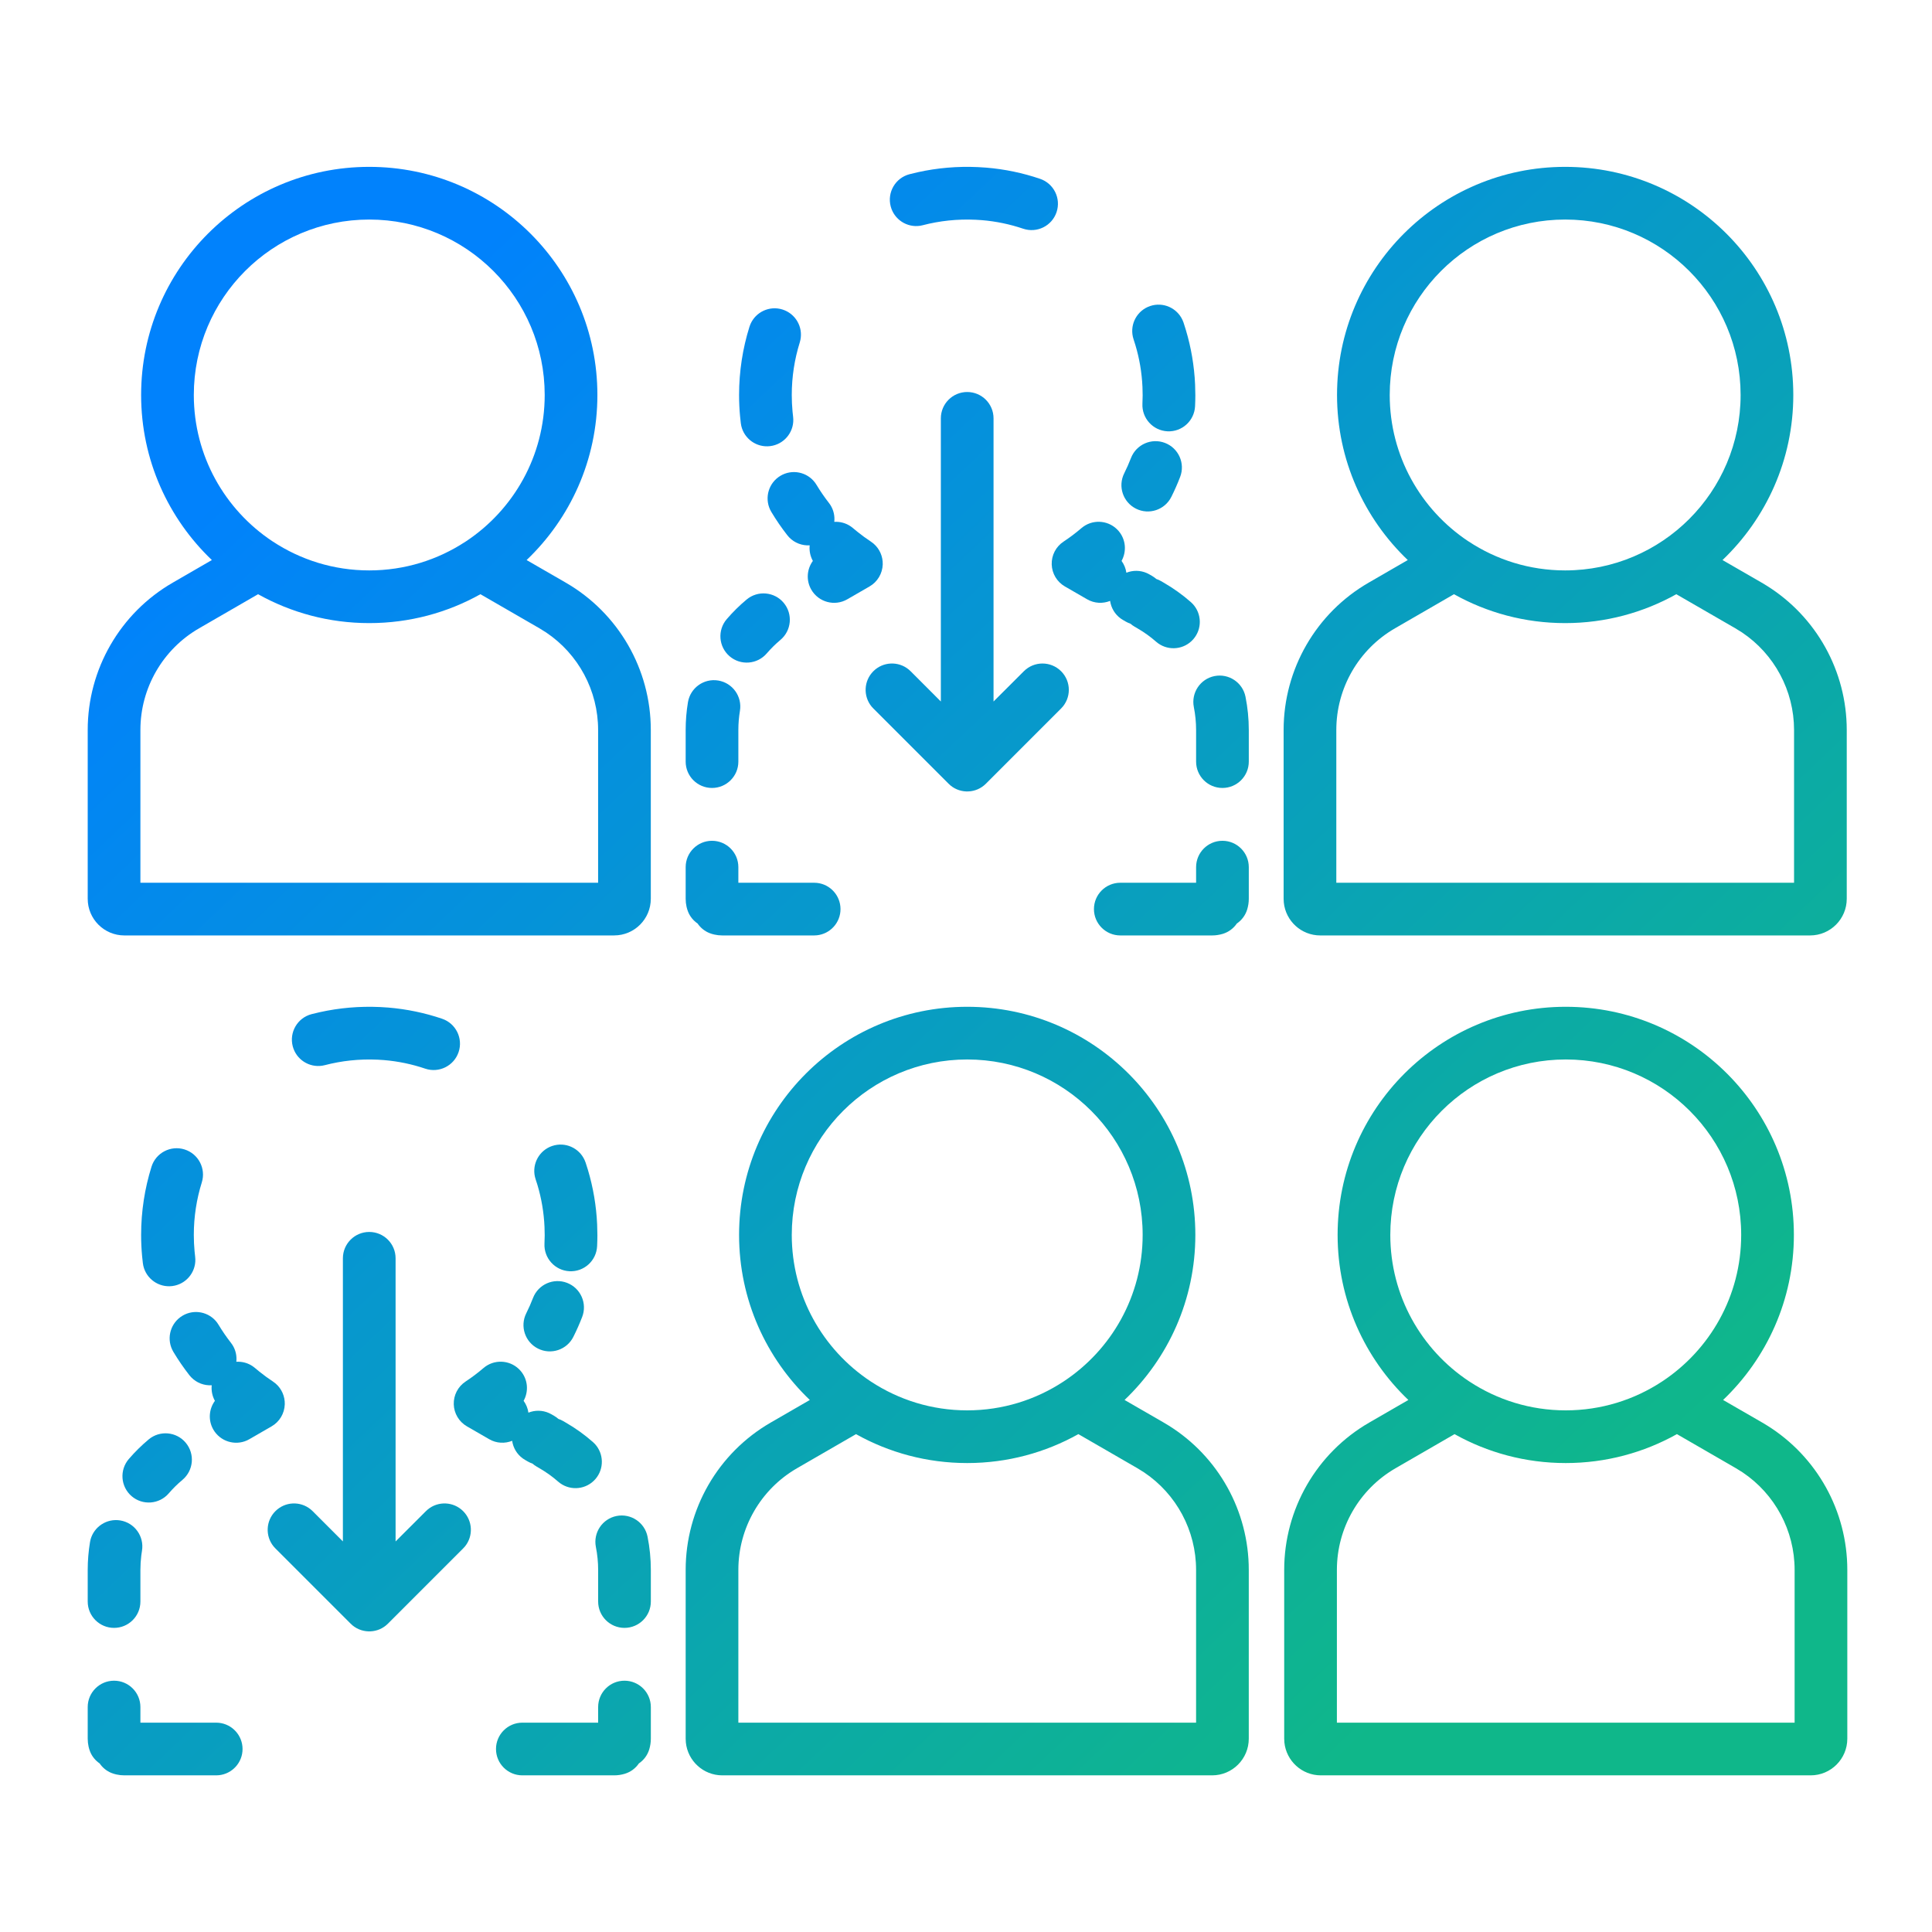 <svg width="110" height="110" viewBox="0 0 110 110" fill="none" xmlns="http://www.w3.org/2000/svg">
<path d="M6.494 95.692C7.322 95.692 7.994 96.364 7.994 97.192V98.081H12.31L12.463 98.089C13.219 98.166 13.809 98.805 13.81 99.581C13.81 100.358 13.219 100.996 12.463 101.073L12.31 101.081H7.08C6.924 101.081 6.771 101.064 6.622 101.03L6.476 100.991L6.331 100.939C6.057 100.825 5.832 100.635 5.673 100.402C5.44 100.243 5.25 100.019 5.136 99.744L5.084 99.6L5.045 99.453C5.012 99.305 4.994 99.15 4.994 98.994V97.192C4.994 96.364 5.666 95.692 6.494 95.692Z" fill="url(#paint0_linear_5171_16340)"/>
<path d="M35.556 95.692C36.384 95.693 37.056 96.364 37.056 97.192V98.994C37.056 99.202 37.024 99.406 36.966 99.6C36.863 99.941 36.648 100.217 36.375 100.403C36.189 100.675 35.914 100.888 35.574 100.991C35.381 101.05 35.177 101.081 34.969 101.081H29.74C28.912 101.081 28.24 100.409 28.24 99.581C28.24 98.753 28.912 98.081 29.74 98.081H34.056V97.192C34.056 96.364 34.727 95.692 35.556 95.692Z" fill="url(#paint1_linear_5171_16340)"/>
<path fill-rule="evenodd" clip-rule="evenodd" d="M55.068 57.322C62.242 57.322 68.058 63.137 68.058 70.311C68.058 74.008 66.509 77.342 64.028 79.708L66.258 80.995L66.535 81.162C69.368 82.926 71.1 86.031 71.1 89.383V98.994C71.1 100.146 70.166 101.081 69.014 101.081H41.125C40.045 101.081 39.157 100.26 39.05 99.208L39.039 98.994V89.383C39.039 85.923 40.885 82.725 43.881 80.995L46.108 79.709C43.628 77.343 42.08 74.009 42.08 70.311C42.08 63.137 47.895 57.322 55.068 57.322ZM61.398 81.653C59.525 82.701 57.367 83.3 55.068 83.3C52.77 83.3 50.611 82.702 48.738 81.654L45.381 83.594C43.313 84.788 42.039 86.995 42.039 89.383V98.081H68.1V89.383C68.1 87.144 66.98 85.064 65.136 83.829L64.758 83.594L61.398 81.653ZM55.068 60.322C49.552 60.322 45.08 64.794 45.08 70.311C45.08 73.782 46.852 76.839 49.539 78.629C49.563 78.643 49.586 78.658 49.608 78.674C51.178 79.701 53.053 80.3 55.068 80.3C57.091 80.3 58.973 79.696 60.546 78.662C60.553 78.657 60.561 78.652 60.568 78.647C63.272 76.86 65.058 73.794 65.058 70.311C65.058 64.794 60.585 60.322 55.068 60.322Z" fill="url(#paint2_linear_5171_16340)"/>
<path fill-rule="evenodd" clip-rule="evenodd" d="M89.147 57.322C96.32 57.322 102.136 63.137 102.136 70.311C102.136 74.008 100.587 77.342 98.106 79.708L100.336 80.995L100.613 81.162C103.446 82.926 105.178 86.031 105.178 89.383V98.994C105.178 100.146 104.244 101.081 103.092 101.081H75.203C74.123 101.081 73.235 100.26 73.128 99.208L73.117 98.994V89.383C73.117 85.923 74.963 82.725 77.959 80.995L80.186 79.709C77.706 77.343 76.158 74.009 76.158 70.311C76.158 63.137 81.973 57.322 89.147 57.322ZM95.477 81.653C93.603 82.701 91.445 83.3 89.147 83.3C86.848 83.3 84.689 82.702 82.816 81.654L79.459 83.594C77.391 84.788 76.117 86.995 76.117 89.383V98.081H102.178V89.383C102.178 87.144 101.058 85.064 99.214 83.829L98.836 83.594L95.477 81.653ZM89.147 60.322C83.63 60.322 79.158 64.794 79.158 70.311C79.158 73.782 80.93 76.839 83.617 78.629C83.641 78.643 83.664 78.658 83.686 78.674C85.256 79.701 87.131 80.3 89.147 80.3C91.17 80.3 93.051 79.696 94.624 78.662C94.632 78.657 94.639 78.652 94.647 78.647C97.35 76.86 99.136 73.794 99.136 70.311C99.136 64.794 94.663 60.322 89.147 60.322Z" fill="url(#paint3_linear_5171_16340)"/>
<path d="M21.023 70.142C21.852 70.142 22.523 70.813 22.523 71.642V87.764L24.249 86.039L24.363 85.936C24.952 85.455 25.821 85.49 26.37 86.039C26.919 86.588 26.954 87.457 26.474 88.046L26.37 88.16L22.086 92.445C21.537 92.995 20.667 93.028 20.078 92.548L19.965 92.445L15.68 88.16L15.576 88.046C15.096 87.457 15.131 86.588 15.68 86.039C16.229 85.49 17.097 85.455 17.686 85.936L17.801 86.039L19.523 87.762V71.642C19.523 70.813 20.195 70.142 21.023 70.142Z" fill="url(#paint4_linear_5171_16340)"/>
<path d="M5.156 87.653C5.355 86.92 6.082 86.441 6.848 86.567C7.665 86.702 8.219 87.475 8.084 88.292L8.045 88.561C8.012 88.832 7.994 89.106 7.994 89.383V91.185C7.994 92.013 7.323 92.685 6.494 92.685C5.666 92.685 4.994 92.013 4.994 91.185V89.383C4.994 88.849 5.039 88.32 5.124 87.803L5.156 87.653Z" fill="url(#paint5_linear_5171_16340)"/>
<path d="M35.105 86.314C35.918 86.153 36.707 86.681 36.869 87.493C36.992 88.109 37.056 88.742 37.056 89.383V91.185C37.056 92.013 36.384 92.684 35.556 92.685C34.727 92.685 34.056 92.013 34.056 91.185V89.383C34.056 88.94 34.011 88.503 33.927 88.078C33.766 87.266 34.293 86.476 35.105 86.314Z" fill="url(#paint6_linear_5171_16340)"/>
<path d="M8.463 81.956C9.098 81.425 10.043 81.509 10.575 82.144C11.107 82.779 11.023 83.725 10.388 84.257C10.106 84.492 9.846 84.75 9.609 85.025C9.069 85.653 8.122 85.725 7.494 85.186C6.866 84.646 6.794 83.698 7.334 83.07C7.677 82.671 8.055 82.298 8.463 81.956Z" fill="url(#paint7_linear_5171_16340)"/>
<path d="M27.648 77.797C28.272 77.363 29.136 77.463 29.642 78.052C30.062 78.541 30.109 79.224 29.812 79.757C29.959 79.957 30.051 80.189 30.086 80.431C30.454 80.283 30.877 80.282 31.258 80.453L31.395 80.523L31.548 80.611L31.677 80.695C31.716 80.724 31.754 80.754 31.79 80.786C31.835 80.801 31.879 80.817 31.923 80.837L32.06 80.907L32.213 80.996L32.622 81.245C32.889 81.418 33.147 81.603 33.394 81.799L33.756 82.102L33.866 82.208C34.384 82.764 34.407 83.634 33.895 84.218C33.383 84.802 32.518 84.893 31.898 84.452L31.778 84.357L31.528 84.148C31.358 84.013 31.18 83.886 30.995 83.767L30.713 83.594L30.56 83.505L30.431 83.422C30.392 83.394 30.354 83.363 30.318 83.332C30.273 83.317 30.229 83.3 30.185 83.28L30.048 83.21L29.895 83.121L29.766 83.038C29.426 82.793 29.216 82.427 29.16 82.034C28.748 82.199 28.268 82.183 27.854 81.943L26.584 81.21C26.134 80.95 25.85 80.475 25.835 79.955C25.82 79.435 26.075 78.944 26.509 78.658C26.864 78.424 27.204 78.168 27.526 77.892L27.648 77.797Z" fill="url(#paint8_linear_5171_16340)"/>
<path d="M10.388 74.913C11.054 74.514 11.906 74.692 12.36 75.302L12.445 75.43L12.609 75.693C12.721 75.868 12.839 76.038 12.961 76.205L13.148 76.452L13.236 76.577C13.421 76.87 13.491 77.207 13.456 77.533C13.783 77.514 14.117 77.599 14.4 77.797L14.523 77.892L14.768 78.095C15.015 78.294 15.274 78.483 15.54 78.658L15.694 78.774C16.034 79.067 16.227 79.5 16.214 79.955C16.198 80.475 15.915 80.95 15.465 81.21L14.195 81.943L14.059 82.013C13.365 82.324 12.535 82.066 12.146 81.394C11.84 80.862 11.896 80.223 12.236 79.758C12.085 79.486 12.023 79.175 12.055 78.871C11.628 78.896 11.197 78.74 10.885 78.415L10.784 78.3L10.541 77.978C10.382 77.762 10.23 77.54 10.085 77.314L9.872 76.971L9.8 76.835C9.477 76.147 9.722 75.312 10.388 74.913Z" fill="url(#paint9_linear_5171_16340)"/>
<path d="M30.348 73.9C30.646 73.127 31.514 72.743 32.287 73.041C33.06 73.339 33.445 74.208 33.147 74.981C32.997 75.368 32.83 75.746 32.645 76.114C32.275 76.855 31.373 77.155 30.633 76.784C29.892 76.413 29.593 75.512 29.963 74.772C30.105 74.489 30.233 74.198 30.348 73.9Z" fill="url(#paint10_linear_5171_16340)"/>
<path d="M8.626 66.428C8.873 65.637 9.715 65.197 10.506 65.444C11.296 65.692 11.737 66.534 11.489 67.324C11.195 68.265 11.035 69.268 11.035 70.311C11.035 70.626 11.05 70.937 11.078 71.244L11.111 71.55L11.122 71.703C11.139 72.463 10.577 73.127 9.807 73.223C9.036 73.318 8.329 72.811 8.16 72.069L8.134 71.918L8.091 71.522C8.054 71.123 8.035 70.718 8.035 70.311C8.035 68.961 8.242 67.656 8.626 66.428Z" fill="url(#paint11_linear_5171_16340)"/>
<path d="M31.44 65.246C32.177 64.998 32.97 65.354 33.284 66.047L33.341 66.189L33.475 66.611C33.771 67.604 33.951 68.645 33.999 69.718L34.013 70.339C34.012 70.545 34.007 70.749 33.997 70.953C33.957 71.78 33.253 72.419 32.426 72.379C31.598 72.338 30.96 71.634 31 70.807C31.008 70.65 31.012 70.491 31.013 70.332L31.002 69.852C30.965 69.028 30.828 68.23 30.601 67.47L30.497 67.147L30.456 66.999C30.287 66.258 30.704 65.494 31.44 65.246Z" fill="url(#paint12_linear_5171_16340)"/>
<path d="M21.645 57.337L22.102 57.366C23.165 57.454 24.194 57.672 25.171 58.003C25.955 58.269 26.376 59.12 26.11 59.904C25.844 60.689 24.992 61.11 24.208 60.844C23.459 60.59 22.671 60.424 21.855 60.356L21.505 60.334C20.459 60.285 19.449 60.397 18.497 60.645L18.347 60.676C17.595 60.792 16.863 60.323 16.667 59.571C16.458 58.77 16.939 57.95 17.74 57.741L18.209 57.629C19.311 57.385 20.462 57.282 21.645 57.337Z" fill="url(#paint13_linear_5171_16340)"/>
<path fill-rule="evenodd" clip-rule="evenodd" d="M21.023 9.5C28.197 9.5 34.013 15.315 34.013 22.488C34.013 26.186 32.464 29.521 29.983 31.887L32.212 33.173C35.208 34.903 37.054 38.101 37.054 41.56V51.172C37.054 52.324 36.119 53.259 34.967 53.259H22.641L22.621 53.26H7.08C5.928 53.26 4.994 52.325 4.994 51.173V41.56C4.994 38.101 6.84 34.904 9.836 33.174L12.063 31.887C9.583 29.521 8.035 26.186 8.035 22.488C8.035 15.315 13.85 9.5 21.023 9.5ZM27.354 33.832C25.48 34.88 23.322 35.477 21.023 35.477C18.725 35.477 16.567 34.879 14.694 33.832L11.336 35.773C9.268 36.966 7.994 39.173 7.994 41.56V50.26H20.059C20.065 50.26 20.072 50.259 20.078 50.259H34.054V41.56C34.054 39.322 32.934 37.242 31.09 36.007L30.712 35.772L27.354 33.832ZM21.023 12.5C15.507 12.5 11.035 16.972 11.035 22.488C11.035 25.958 12.805 29.014 15.49 30.805C15.502 30.812 15.513 30.819 15.524 30.826C17.102 31.869 18.991 32.477 21.023 32.477C23.044 32.477 24.922 31.876 26.494 30.845C26.512 30.833 26.53 30.822 26.548 30.811C29.239 29.021 31.013 25.962 31.013 22.488C31.012 16.972 26.54 12.5 21.023 12.5Z" fill="url(#paint14_linear_5171_16340)"/>
<path d="M40.539 47.871C41.367 47.871 42.039 48.543 42.039 49.371V50.26H46.355L46.508 50.268C47.264 50.344 47.854 50.983 47.855 51.76C47.855 52.536 47.264 53.175 46.508 53.252L46.355 53.26H41.125C40.969 53.26 40.816 53.242 40.667 53.209L40.52 53.17L40.376 53.118C40.102 53.004 39.877 52.814 39.718 52.581C39.485 52.422 39.295 52.197 39.181 51.923L39.129 51.778L39.09 51.632C39.056 51.483 39.039 51.329 39.039 51.173V49.371C39.039 48.543 39.711 47.871 40.539 47.871Z" fill="url(#paint15_linear_5171_16340)"/>
<path d="M69.601 47.871C70.429 47.871 71.1 48.543 71.101 49.371V51.173C71.101 51.381 71.069 51.585 71.011 51.778C70.907 52.119 70.693 52.396 70.42 52.582C70.234 52.854 69.959 53.067 69.619 53.17C69.426 53.228 69.222 53.26 69.014 53.26H63.785C62.957 53.26 62.285 52.588 62.285 51.76C62.285 50.931 62.957 50.26 63.785 50.26H68.101V49.371C68.101 48.543 68.772 47.871 69.601 47.871Z" fill="url(#paint16_linear_5171_16340)"/>
<path fill-rule="evenodd" clip-rule="evenodd" d="M89.113 9.5C96.287 9.5 102.102 15.315 102.103 22.488C102.103 26.186 100.554 29.521 98.073 31.887L100.303 33.174L100.58 33.341C103.413 35.104 105.145 38.21 105.146 41.562V51.173C105.146 52.325 104.211 53.26 103.059 53.26H75.17C74.09 53.26 73.202 52.439 73.095 51.387L73.084 51.173V41.562C73.084 38.102 74.93 34.904 77.926 33.174L80.153 31.887C77.673 29.521 76.125 26.186 76.125 22.488C76.125 15.315 81.94 9.5 89.113 9.5ZM95.442 33.832C93.57 34.879 91.411 35.477 89.113 35.477C86.815 35.477 84.657 34.879 82.784 33.832L79.426 35.773C77.358 36.967 76.084 39.174 76.084 41.562V50.26H102.146V41.562C102.145 39.323 101.026 37.243 99.182 36.008L98.803 35.773L95.442 33.832ZM89.113 12.5C83.597 12.5 79.125 16.972 79.125 22.488C79.125 25.958 80.895 29.014 83.58 30.805C83.592 30.812 83.603 30.819 83.614 30.826C85.192 31.869 87.081 32.477 89.113 32.477C94.63 32.477 99.103 28.005 99.103 22.488C99.102 16.972 94.63 12.5 89.113 12.5Z" fill="url(#paint17_linear_5171_16340)"/>
<path d="M55.068 22.319C55.897 22.319 56.568 22.991 56.568 23.819V39.941L58.294 38.217C58.88 37.631 59.829 37.631 60.415 38.217C61.001 38.803 61.001 39.752 60.415 40.338L56.131 44.623C55.582 45.172 54.712 45.206 54.123 44.726L54.01 44.623L49.725 40.338L49.621 40.224C49.141 39.635 49.176 38.766 49.725 38.217C50.274 37.668 51.142 37.633 51.731 38.113L51.846 38.217L53.568 39.94V23.819C53.568 22.991 54.24 22.319 55.068 22.319Z" fill="url(#paint18_linear_5171_16340)"/>
<path d="M39.169 39.981C39.304 39.165 40.076 38.611 40.893 38.746C41.71 38.881 42.264 39.654 42.129 40.471C42.07 40.828 42.039 41.193 42.039 41.562V43.363C42.039 44.192 41.367 44.863 40.539 44.863C39.711 44.863 39.039 44.192 39.039 43.363V41.562C39.039 41.028 39.083 40.499 39.169 39.981Z" fill="url(#paint19_linear_5171_16340)"/>
<path d="M69.15 38.493C69.963 38.332 70.752 38.86 70.914 39.672C71.037 40.288 71.101 40.921 71.101 41.562V43.363C71.101 44.192 70.429 44.863 69.601 44.863C68.772 44.863 68.101 44.192 68.101 43.363V41.562C68.101 41.119 68.056 40.681 67.972 40.257C67.811 39.445 68.338 38.655 69.15 38.493Z" fill="url(#paint20_linear_5171_16340)"/>
<path d="M42.508 34.135C43.143 33.604 44.089 33.688 44.62 34.322C45.152 34.958 45.068 35.904 44.433 36.435C44.151 36.671 43.891 36.929 43.654 37.204C43.114 37.832 42.167 37.904 41.539 37.364C40.911 36.824 40.839 35.877 41.379 35.249C41.722 34.85 42.1 34.476 42.508 34.135Z" fill="url(#paint21_linear_5171_16340)"/>
<path d="M61.693 29.976C62.317 29.542 63.181 29.642 63.687 30.23C64.107 30.72 64.153 31.402 63.857 31.936C64.004 32.135 64.096 32.368 64.131 32.609C64.499 32.462 64.921 32.461 65.303 32.632L65.439 32.702L65.593 32.79L65.722 32.874C65.761 32.903 65.799 32.933 65.835 32.965C65.879 32.98 65.924 32.996 65.968 33.016L66.105 33.086L66.258 33.175L66.667 33.424C66.934 33.596 67.192 33.782 67.439 33.977L67.801 34.28L67.911 34.387C68.429 34.943 68.452 35.812 67.94 36.397C67.428 36.98 66.563 37.072 65.943 36.631L65.823 36.536L65.573 36.327C65.403 36.192 65.225 36.065 65.04 35.945L64.758 35.773L64.605 35.684L64.476 35.601C64.436 35.572 64.399 35.542 64.363 35.511C64.318 35.495 64.273 35.479 64.23 35.459L64.093 35.389L63.94 35.3L63.81 35.217C63.471 34.972 63.261 34.605 63.205 34.213C62.793 34.378 62.313 34.361 61.898 34.122L60.629 33.389C60.178 33.129 59.895 32.654 59.88 32.134C59.865 31.614 60.119 31.123 60.554 30.837C60.909 30.603 61.249 30.347 61.571 30.07L61.693 29.976Z" fill="url(#paint22_linear_5171_16340)"/>
<path d="M44.433 27.091C45.099 26.692 45.951 26.87 46.405 27.48L46.49 27.607L46.654 27.871C46.766 28.045 46.884 28.216 47.006 28.383L47.192 28.63L47.281 28.755C47.466 29.048 47.536 29.386 47.501 29.712C47.828 29.693 48.161 29.778 48.445 29.976L48.567 30.07L48.812 30.273C49.06 30.473 49.318 30.661 49.585 30.837L49.739 30.953C50.079 31.246 50.272 31.679 50.259 32.134C50.243 32.654 49.96 33.129 49.51 33.389L48.24 34.122C47.523 34.536 46.606 34.289 46.191 33.572C45.885 33.041 45.941 32.401 46.281 31.936C46.13 31.664 46.068 31.353 46.1 31.049C45.673 31.074 45.242 30.918 44.93 30.593L44.829 30.477L44.586 30.156C44.427 29.94 44.275 29.718 44.13 29.491L43.917 29.148L43.845 29.013C43.522 28.324 43.767 27.49 44.433 27.091Z" fill="url(#paint23_linear_5171_16340)"/>
<path d="M64.393 26.078C64.691 25.305 65.559 24.921 66.332 25.219C67.105 25.517 67.49 26.385 67.191 27.158C67.042 27.545 66.875 27.924 66.69 28.292C66.32 29.032 65.418 29.333 64.678 28.962C63.937 28.591 63.637 27.69 64.008 26.949C64.149 26.666 64.278 26.375 64.393 26.078Z" fill="url(#paint24_linear_5171_16340)"/>
<path d="M42.724 18.462C43.023 17.763 43.809 17.39 44.55 17.622C45.291 17.854 45.725 18.608 45.572 19.352L45.534 19.502C45.24 20.443 45.08 21.446 45.08 22.488C45.08 22.804 45.095 23.116 45.123 23.423L45.156 23.727L45.167 23.881C45.184 24.641 44.622 25.305 43.852 25.4C43.081 25.496 42.374 24.988 42.205 24.247L42.179 24.096L42.136 23.699C42.099 23.3 42.08 22.896 42.08 22.488C42.08 21.138 42.287 19.833 42.671 18.605L42.724 18.462Z" fill="url(#paint25_linear_5171_16340)"/>
<path d="M65.485 17.424C66.222 17.176 67.015 17.532 67.329 18.225L67.386 18.367L67.519 18.789C67.816 19.782 67.996 20.823 68.044 21.895L68.058 22.517C68.057 22.722 68.052 22.927 68.042 23.131C68.001 23.958 67.298 24.597 66.471 24.557C65.643 24.516 65.005 23.812 65.045 22.984C65.053 22.827 65.057 22.669 65.058 22.51L65.047 22.029C65.01 21.206 64.873 20.408 64.645 19.648L64.542 19.324L64.501 19.177C64.332 18.435 64.749 17.672 65.485 17.424Z" fill="url(#paint26_linear_5171_16340)"/>
<path d="M55.69 9.515L56.148 9.544C57.21 9.631 58.239 9.849 59.216 10.181C60 10.447 60.421 11.298 60.155 12.082C59.889 12.867 59.038 13.287 58.253 13.021C57.504 12.768 56.716 12.601 55.9 12.534L55.55 12.512C54.504 12.463 53.494 12.574 52.542 12.822L52.392 12.854C51.64 12.97 50.908 12.501 50.712 11.749C50.503 10.947 50.983 10.128 51.785 9.919L52.254 9.806C53.355 9.562 54.507 9.459 55.69 9.515Z" fill="url(#paint27_linear_5171_16340)"/>
<defs>
<linearGradient id="paint0_linear_5171_16340" x1="17.517" y1="23.237" x2="83.855" y2="93.304" gradientUnits="userSpaceOnUse">
<stop stop-color="#0182FC"/>
<stop offset="1" stop-color="#0FB78A"/>
</linearGradient>
<linearGradient id="paint1_linear_5171_16340" x1="17.517" y1="23.237" x2="83.855" y2="93.304" gradientUnits="userSpaceOnUse">
<stop stop-color="#0182FC"/>
<stop offset="1" stop-color="#0FB78A"/>
</linearGradient>
<linearGradient id="paint2_linear_5171_16340" x1="17.517" y1="23.237" x2="83.855" y2="93.304" gradientUnits="userSpaceOnUse">
<stop stop-color="#0182FC"/>
<stop offset="1" stop-color="#0FB78A"/>
</linearGradient>
<linearGradient id="paint3_linear_5171_16340" x1="17.517" y1="23.237" x2="83.855" y2="93.304" gradientUnits="userSpaceOnUse">
<stop stop-color="#0182FC"/>
<stop offset="1" stop-color="#0FB78A"/>
</linearGradient>
<linearGradient id="paint4_linear_5171_16340" x1="17.517" y1="23.237" x2="83.855" y2="93.304" gradientUnits="userSpaceOnUse">
<stop stop-color="#0182FC"/>
<stop offset="1" stop-color="#0FB78A"/>
</linearGradient>
<linearGradient id="paint5_linear_5171_16340" x1="17.517" y1="23.237" x2="83.855" y2="93.304" gradientUnits="userSpaceOnUse">
<stop stop-color="#0182FC"/>
<stop offset="1" stop-color="#0FB78A"/>
</linearGradient>
<linearGradient id="paint6_linear_5171_16340" x1="17.517" y1="23.237" x2="83.855" y2="93.304" gradientUnits="userSpaceOnUse">
<stop stop-color="#0182FC"/>
<stop offset="1" stop-color="#0FB78A"/>
</linearGradient>
<linearGradient id="paint7_linear_5171_16340" x1="17.517" y1="23.237" x2="83.855" y2="93.304" gradientUnits="userSpaceOnUse">
<stop stop-color="#0182FC"/>
<stop offset="1" stop-color="#0FB78A"/>
</linearGradient>
<linearGradient id="paint8_linear_5171_16340" x1="17.517" y1="23.237" x2="83.855" y2="93.304" gradientUnits="userSpaceOnUse">
<stop stop-color="#0182FC"/>
<stop offset="1" stop-color="#0FB78A"/>
</linearGradient>
<linearGradient id="paint9_linear_5171_16340" x1="17.517" y1="23.237" x2="83.855" y2="93.304" gradientUnits="userSpaceOnUse">
<stop stop-color="#0182FC"/>
<stop offset="1" stop-color="#0FB78A"/>
</linearGradient>
<linearGradient id="paint10_linear_5171_16340" x1="17.517" y1="23.237" x2="83.855" y2="93.304" gradientUnits="userSpaceOnUse">
<stop stop-color="#0182FC"/>
<stop offset="1" stop-color="#0FB78A"/>
</linearGradient>
<linearGradient id="paint11_linear_5171_16340" x1="17.517" y1="23.237" x2="83.855" y2="93.304" gradientUnits="userSpaceOnUse">
<stop stop-color="#0182FC"/>
<stop offset="1" stop-color="#0FB78A"/>
</linearGradient>
<linearGradient id="paint12_linear_5171_16340" x1="17.517" y1="23.237" x2="83.855" y2="93.304" gradientUnits="userSpaceOnUse">
<stop stop-color="#0182FC"/>
<stop offset="1" stop-color="#0FB78A"/>
</linearGradient>
<linearGradient id="paint13_linear_5171_16340" x1="17.517" y1="23.237" x2="83.855" y2="93.304" gradientUnits="userSpaceOnUse">
<stop stop-color="#0182FC"/>
<stop offset="1" stop-color="#0FB78A"/>
</linearGradient>
<linearGradient id="paint14_linear_5171_16340" x1="17.517" y1="23.237" x2="83.855" y2="93.304" gradientUnits="userSpaceOnUse">
<stop stop-color="#0182FC"/>
<stop offset="1" stop-color="#0FB78A"/>
</linearGradient>
<linearGradient id="paint15_linear_5171_16340" x1="17.517" y1="23.237" x2="83.855" y2="93.304" gradientUnits="userSpaceOnUse">
<stop stop-color="#0182FC"/>
<stop offset="1" stop-color="#0FB78A"/>
</linearGradient>
<linearGradient id="paint16_linear_5171_16340" x1="17.517" y1="23.237" x2="83.855" y2="93.304" gradientUnits="userSpaceOnUse">
<stop stop-color="#0182FC"/>
<stop offset="1" stop-color="#0FB78A"/>
</linearGradient>
<linearGradient id="paint17_linear_5171_16340" x1="17.517" y1="23.237" x2="83.855" y2="93.304" gradientUnits="userSpaceOnUse">
<stop stop-color="#0182FC"/>
<stop offset="1" stop-color="#0FB78A"/>
</linearGradient>
<linearGradient id="paint18_linear_5171_16340" x1="17.517" y1="23.237" x2="83.855" y2="93.304" gradientUnits="userSpaceOnUse">
<stop stop-color="#0182FC"/>
<stop offset="1" stop-color="#0FB78A"/>
</linearGradient>
<linearGradient id="paint19_linear_5171_16340" x1="17.517" y1="23.237" x2="83.855" y2="93.304" gradientUnits="userSpaceOnUse">
<stop stop-color="#0182FC"/>
<stop offset="1" stop-color="#0FB78A"/>
</linearGradient>
<linearGradient id="paint20_linear_5171_16340" x1="17.517" y1="23.237" x2="83.855" y2="93.304" gradientUnits="userSpaceOnUse">
<stop stop-color="#0182FC"/>
<stop offset="1" stop-color="#0FB78A"/>
</linearGradient>
<linearGradient id="paint21_linear_5171_16340" x1="17.517" y1="23.237" x2="83.855" y2="93.304" gradientUnits="userSpaceOnUse">
<stop stop-color="#0182FC"/>
<stop offset="1" stop-color="#0FB78A"/>
</linearGradient>
<linearGradient id="paint22_linear_5171_16340" x1="17.517" y1="23.237" x2="83.855" y2="93.304" gradientUnits="userSpaceOnUse">
<stop stop-color="#0182FC"/>
<stop offset="1" stop-color="#0FB78A"/>
</linearGradient>
<linearGradient id="paint23_linear_5171_16340" x1="17.517" y1="23.237" x2="83.855" y2="93.304" gradientUnits="userSpaceOnUse">
<stop stop-color="#0182FC"/>
<stop offset="1" stop-color="#0FB78A"/>
</linearGradient>
<linearGradient id="paint24_linear_5171_16340" x1="17.517" y1="23.237" x2="83.855" y2="93.304" gradientUnits="userSpaceOnUse">
<stop stop-color="#0182FC"/>
<stop offset="1" stop-color="#0FB78A"/>
</linearGradient>
<linearGradient id="paint25_linear_5171_16340" x1="17.517" y1="23.237" x2="83.855" y2="93.304" gradientUnits="userSpaceOnUse">
<stop stop-color="#0182FC"/>
<stop offset="1" stop-color="#0FB78A"/>
</linearGradient>
<linearGradient id="paint26_linear_5171_16340" x1="17.517" y1="23.237" x2="83.855" y2="93.304" gradientUnits="userSpaceOnUse">
<stop stop-color="#0182FC"/>
<stop offset="1" stop-color="#0FB78A"/>
</linearGradient>
<linearGradient id="paint27_linear_5171_16340" x1="17.517" y1="23.237" x2="83.855" y2="93.304" gradientUnits="userSpaceOnUse">
<stop stop-color="#0182FC"/>
<stop offset="1" stop-color="#0FB78A"/>
</linearGradient>
</defs>
</svg>

